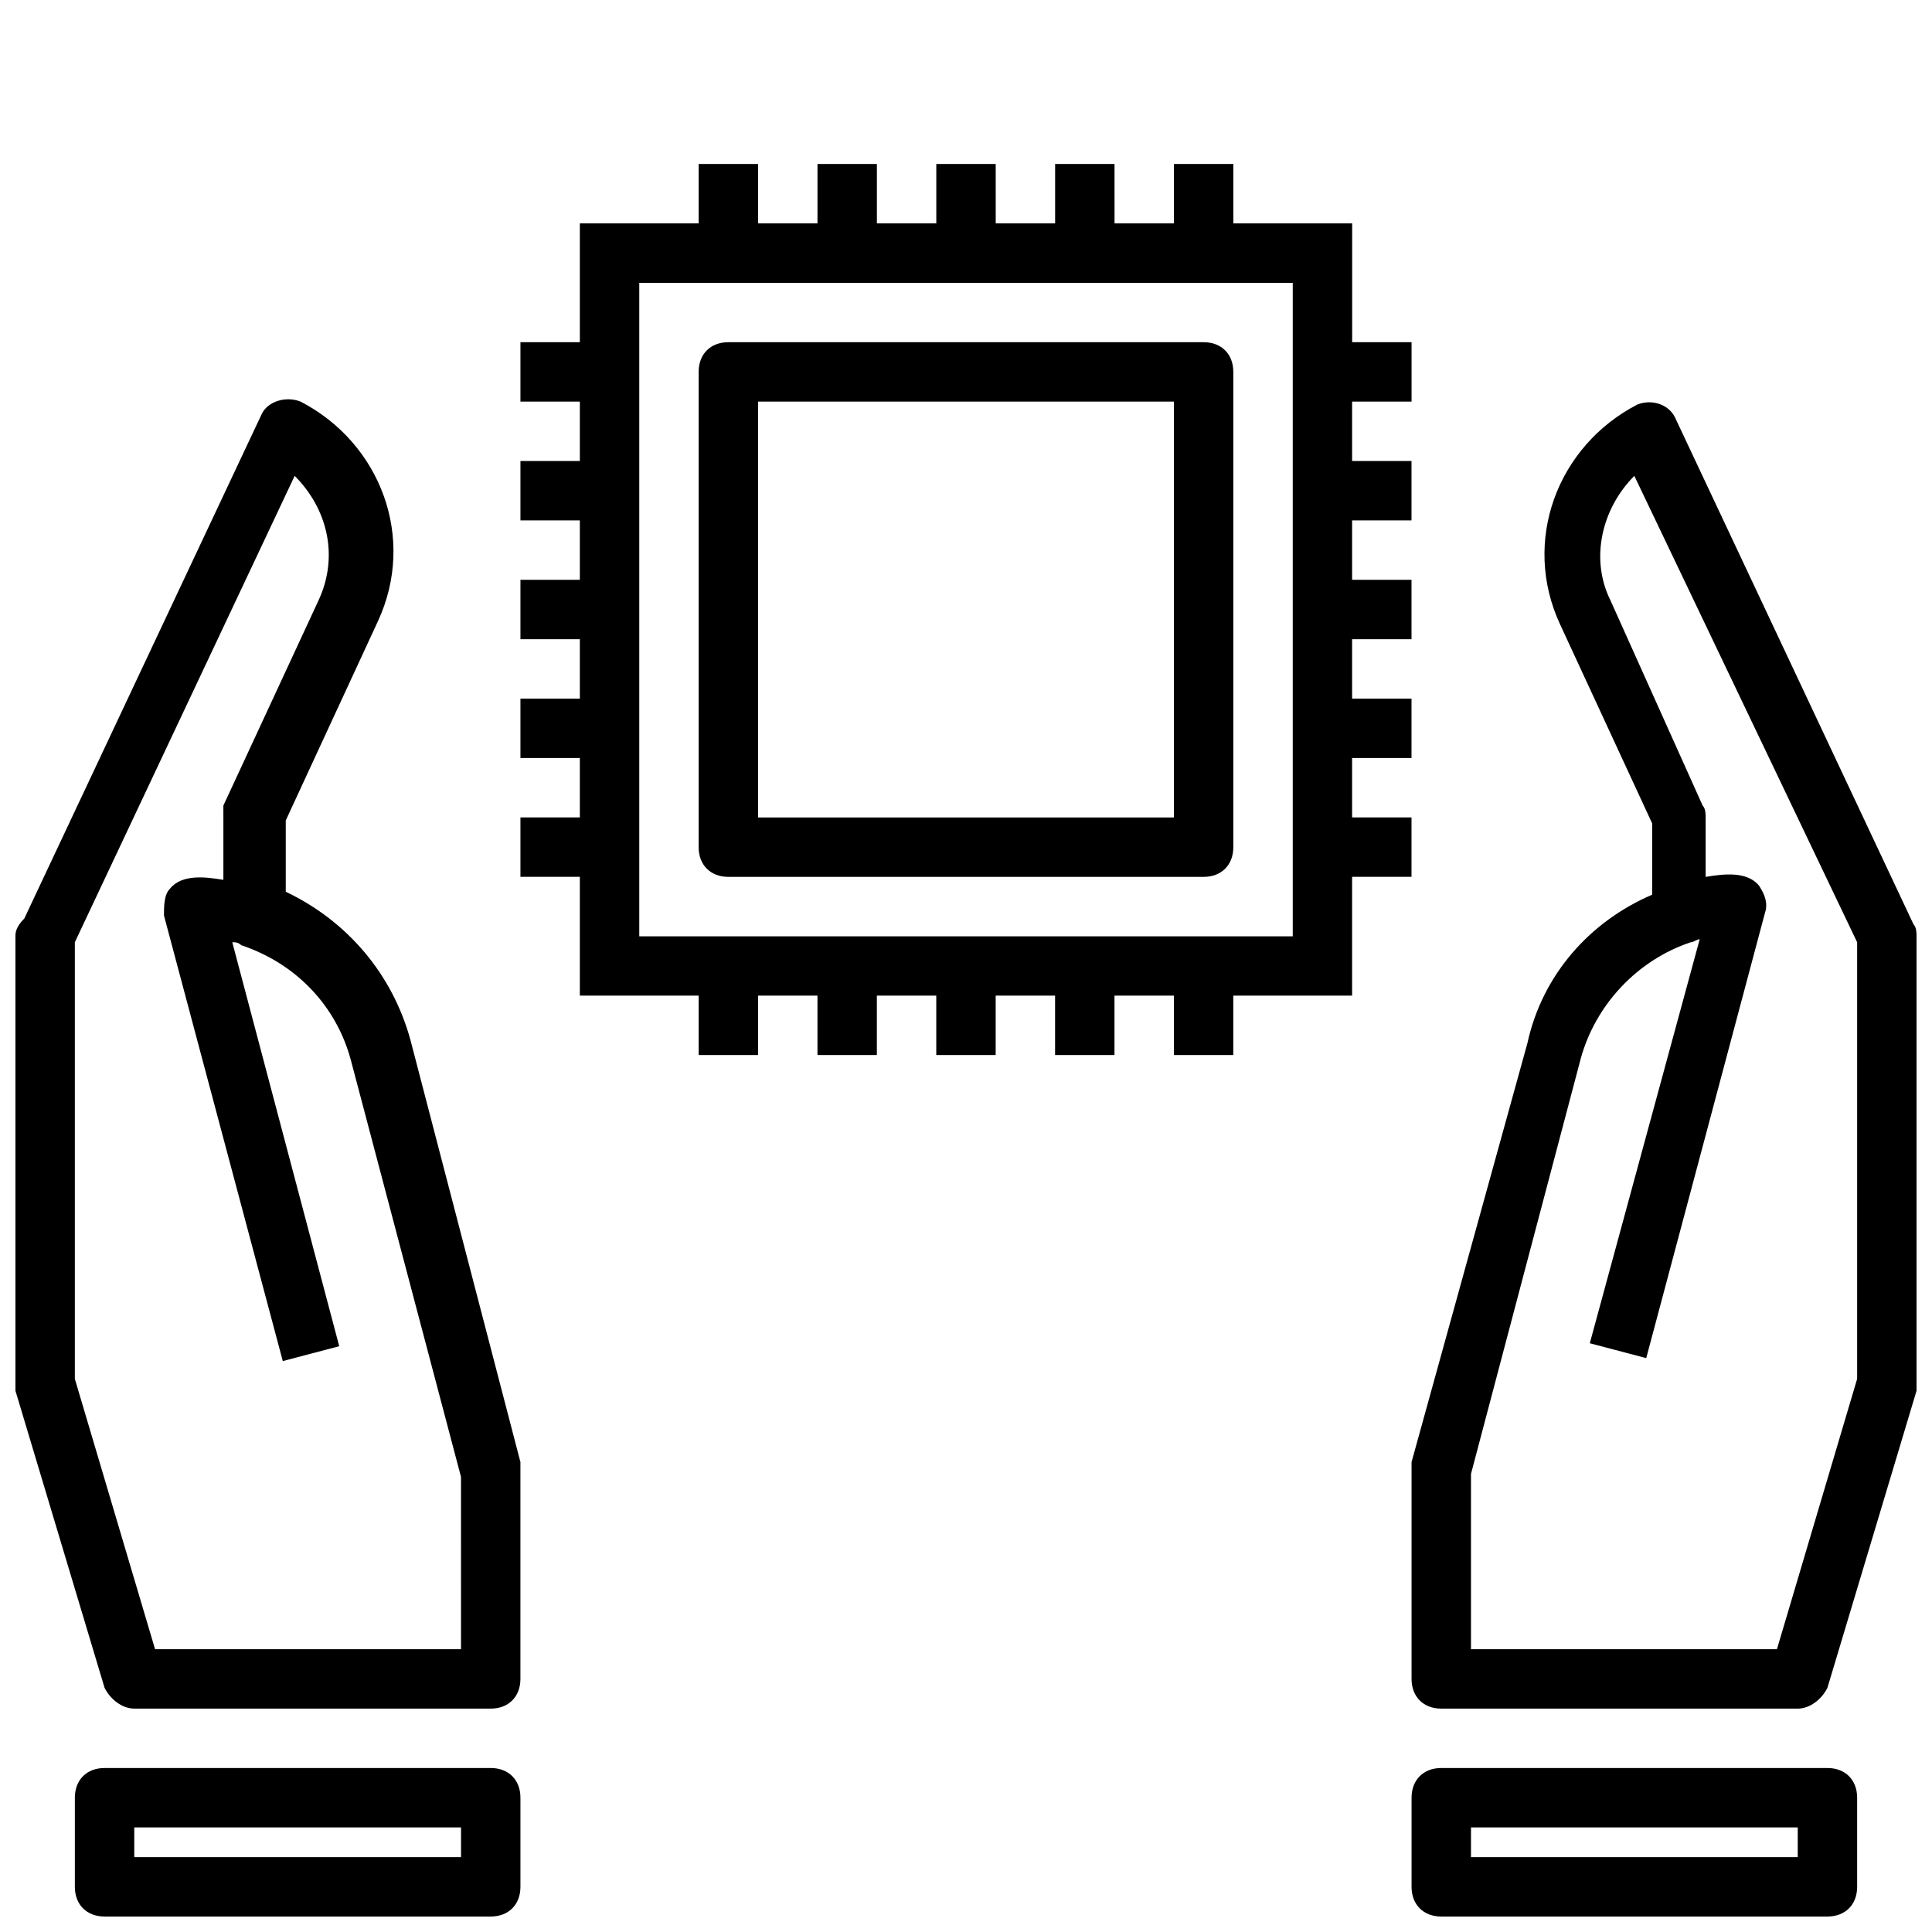 <?xml version="1.0" encoding="UTF-8"?>
<!-- The Best Svg Icon site in the world: iconSvg.co, Visit us! https://iconsvg.co -->
<svg width="800px" height="800px" version="1.1" viewBox="144 144 512 512" xmlns="http://www.w3.org/2000/svg">
 <defs>
  <clipPath id="d">
   <path d="m163 612h119v39.902h-119z"/>
  </clipPath>
  <clipPath id="c">
   <path d="m148.09 249h133.91v348h-133.91z"/>
  </clipPath>
  <clipPath id="b">
   <path d="m518 250h133.9v347h-133.9z"/>
  </clipPath>
  <clipPath id="a">
   <path d="m518 612h119v39.902h-119z"/>
  </clipPath>
 </defs>
 <g clip-path="url(#d)">
  <path d="m274.05 612.54h-102.34c-4.723 0-7.871 3.148-7.871 7.871v23.617c0 4.723 3.148 7.871 7.871 7.871h102.34c4.723 0 7.871-3.148 7.871-7.871v-23.617c0-4.723-3.148-7.871-7.871-7.871zm-7.871 23.617h-86.594v-7.871h86.594z"/>
 </g>
 <g clip-path="url(#c)">
  <path d="m179.58 596.8h94.465c4.723 0 7.871-3.148 7.871-7.871v-55.105-2.363l-29.125-111.78c-4.723-17.32-16.531-31.488-33.062-39.359v-18.895l24.402-52.742c10.234-22.043 0.789-47.23-20.469-58.254-3.938-1.574-8.66 0-10.234 3.148l-62.977 133.82c-2.359 2.363-2.359 3.938-2.359 4.723v118.08 2.363l23.617 78.719c1.574 3.148 4.723 5.512 7.871 5.512zm-15.746-203.1 58.254-123.59c8.66 8.66 11.809 21.254 6.297 33.062l-25.191 54.316c0.004 0.789 0.004 2.363 0.004 3.148v16.531c-4.723-0.789-11.02-1.574-14.168 2.363-1.578 1.574-1.578 4.723-1.578 7.086l31.488 118.08 14.957-3.938-28.34-107.06c0.789 0 1.574 0 2.363 0.789 14.168 4.723 25.191 15.742 29.125 30.699l29.125 110.21 0.004 45.66h-81.082l-21.258-71.637z"/>
 </g>
 <g clip-path="url(#b)">
  <path d="m588.14 255.15c-1.574-3.938-6.297-5.512-10.234-3.938-21.254 11.02-30.699 36.211-20.469 58.254l24.402 52.742v18.895c-16.531 7.086-29.125 21.254-33.062 39.359l-30.699 111v2.363 55.105c0 4.723 3.148 7.871 7.871 7.871h94.465c3.148 0 6.297-2.363 7.871-5.512l23.617-78.719v-2.363-118.08c0-0.789 0-2.363-0.789-3.148zm48.02 254.27-21.254 71.637h-81.082v-46.445l29.125-110.21c3.938-14.168 14.957-25.977 29.125-30.699 0.789 0 1.574-0.789 2.363-0.789l-29.125 107.06 14.957 3.938 31.488-118.08c0.789-2.363 0-4.723-1.574-7.086-3.148-3.938-9.445-3.148-14.168-2.363l-0.004-15.742c0-0.789 0-2.363-0.789-3.148l-24.402-54.316c-5.512-11.02-2.363-24.402 6.297-33.062l59.043 123.59z"/>
 </g>
 <g clip-path="url(#a)">
  <path d="m525.95 651.9h102.34c4.723 0 7.871-3.148 7.871-7.871v-23.617c0-4.723-3.148-7.871-7.871-7.871h-102.34c-4.723 0-7.871 3.148-7.871 7.871v23.617c0 4.723 3.148 7.871 7.871 7.871zm7.875-23.613h86.594v7.871h-86.594z"/>
 </g>
 <path d="m337.02 376.38h125.95c4.723 0 7.871-3.148 7.871-7.871v-125.95c0-4.723-3.148-7.871-7.871-7.871h-125.95c-4.723 0-7.871 3.148-7.871 7.871v125.95c-0.004 4.723 3.148 7.871 7.871 7.871zm7.871-125.95h110.21v110.21h-110.21z"/>
 <path d="m518.08 250.43v-15.742h-15.742v-31.488h-31.488v-15.746h-15.742v15.742h-15.742l-0.004-15.742h-15.742v15.742h-15.742l-0.004-15.742h-15.742v15.742h-15.742l-0.004-15.742h-15.742v15.742h-15.742l-0.004-15.742h-15.742v15.742h-31.488v31.488h-15.742v15.742h15.742v15.742h-15.742v15.742h15.742v15.742h-15.742v15.742h15.742v15.742h-15.742v15.742h15.742v15.742h-15.742v15.742h15.742v31.488h31.488v15.742h15.742v-15.742h15.742v15.742h15.742v-15.742h15.742v15.742h15.742v-15.742h15.742v15.742h15.742v-15.742h15.742v15.742h15.742v-15.742h31.488v-31.488h15.742v-15.742h-15.742v-15.742h15.742v-15.742h-15.742v-15.742h15.742v-15.742h-15.742v-15.742h15.742v-15.742h-15.742v-15.742zm-31.488 141.7h-173.18v-173.18h173.18z"/>
</svg>